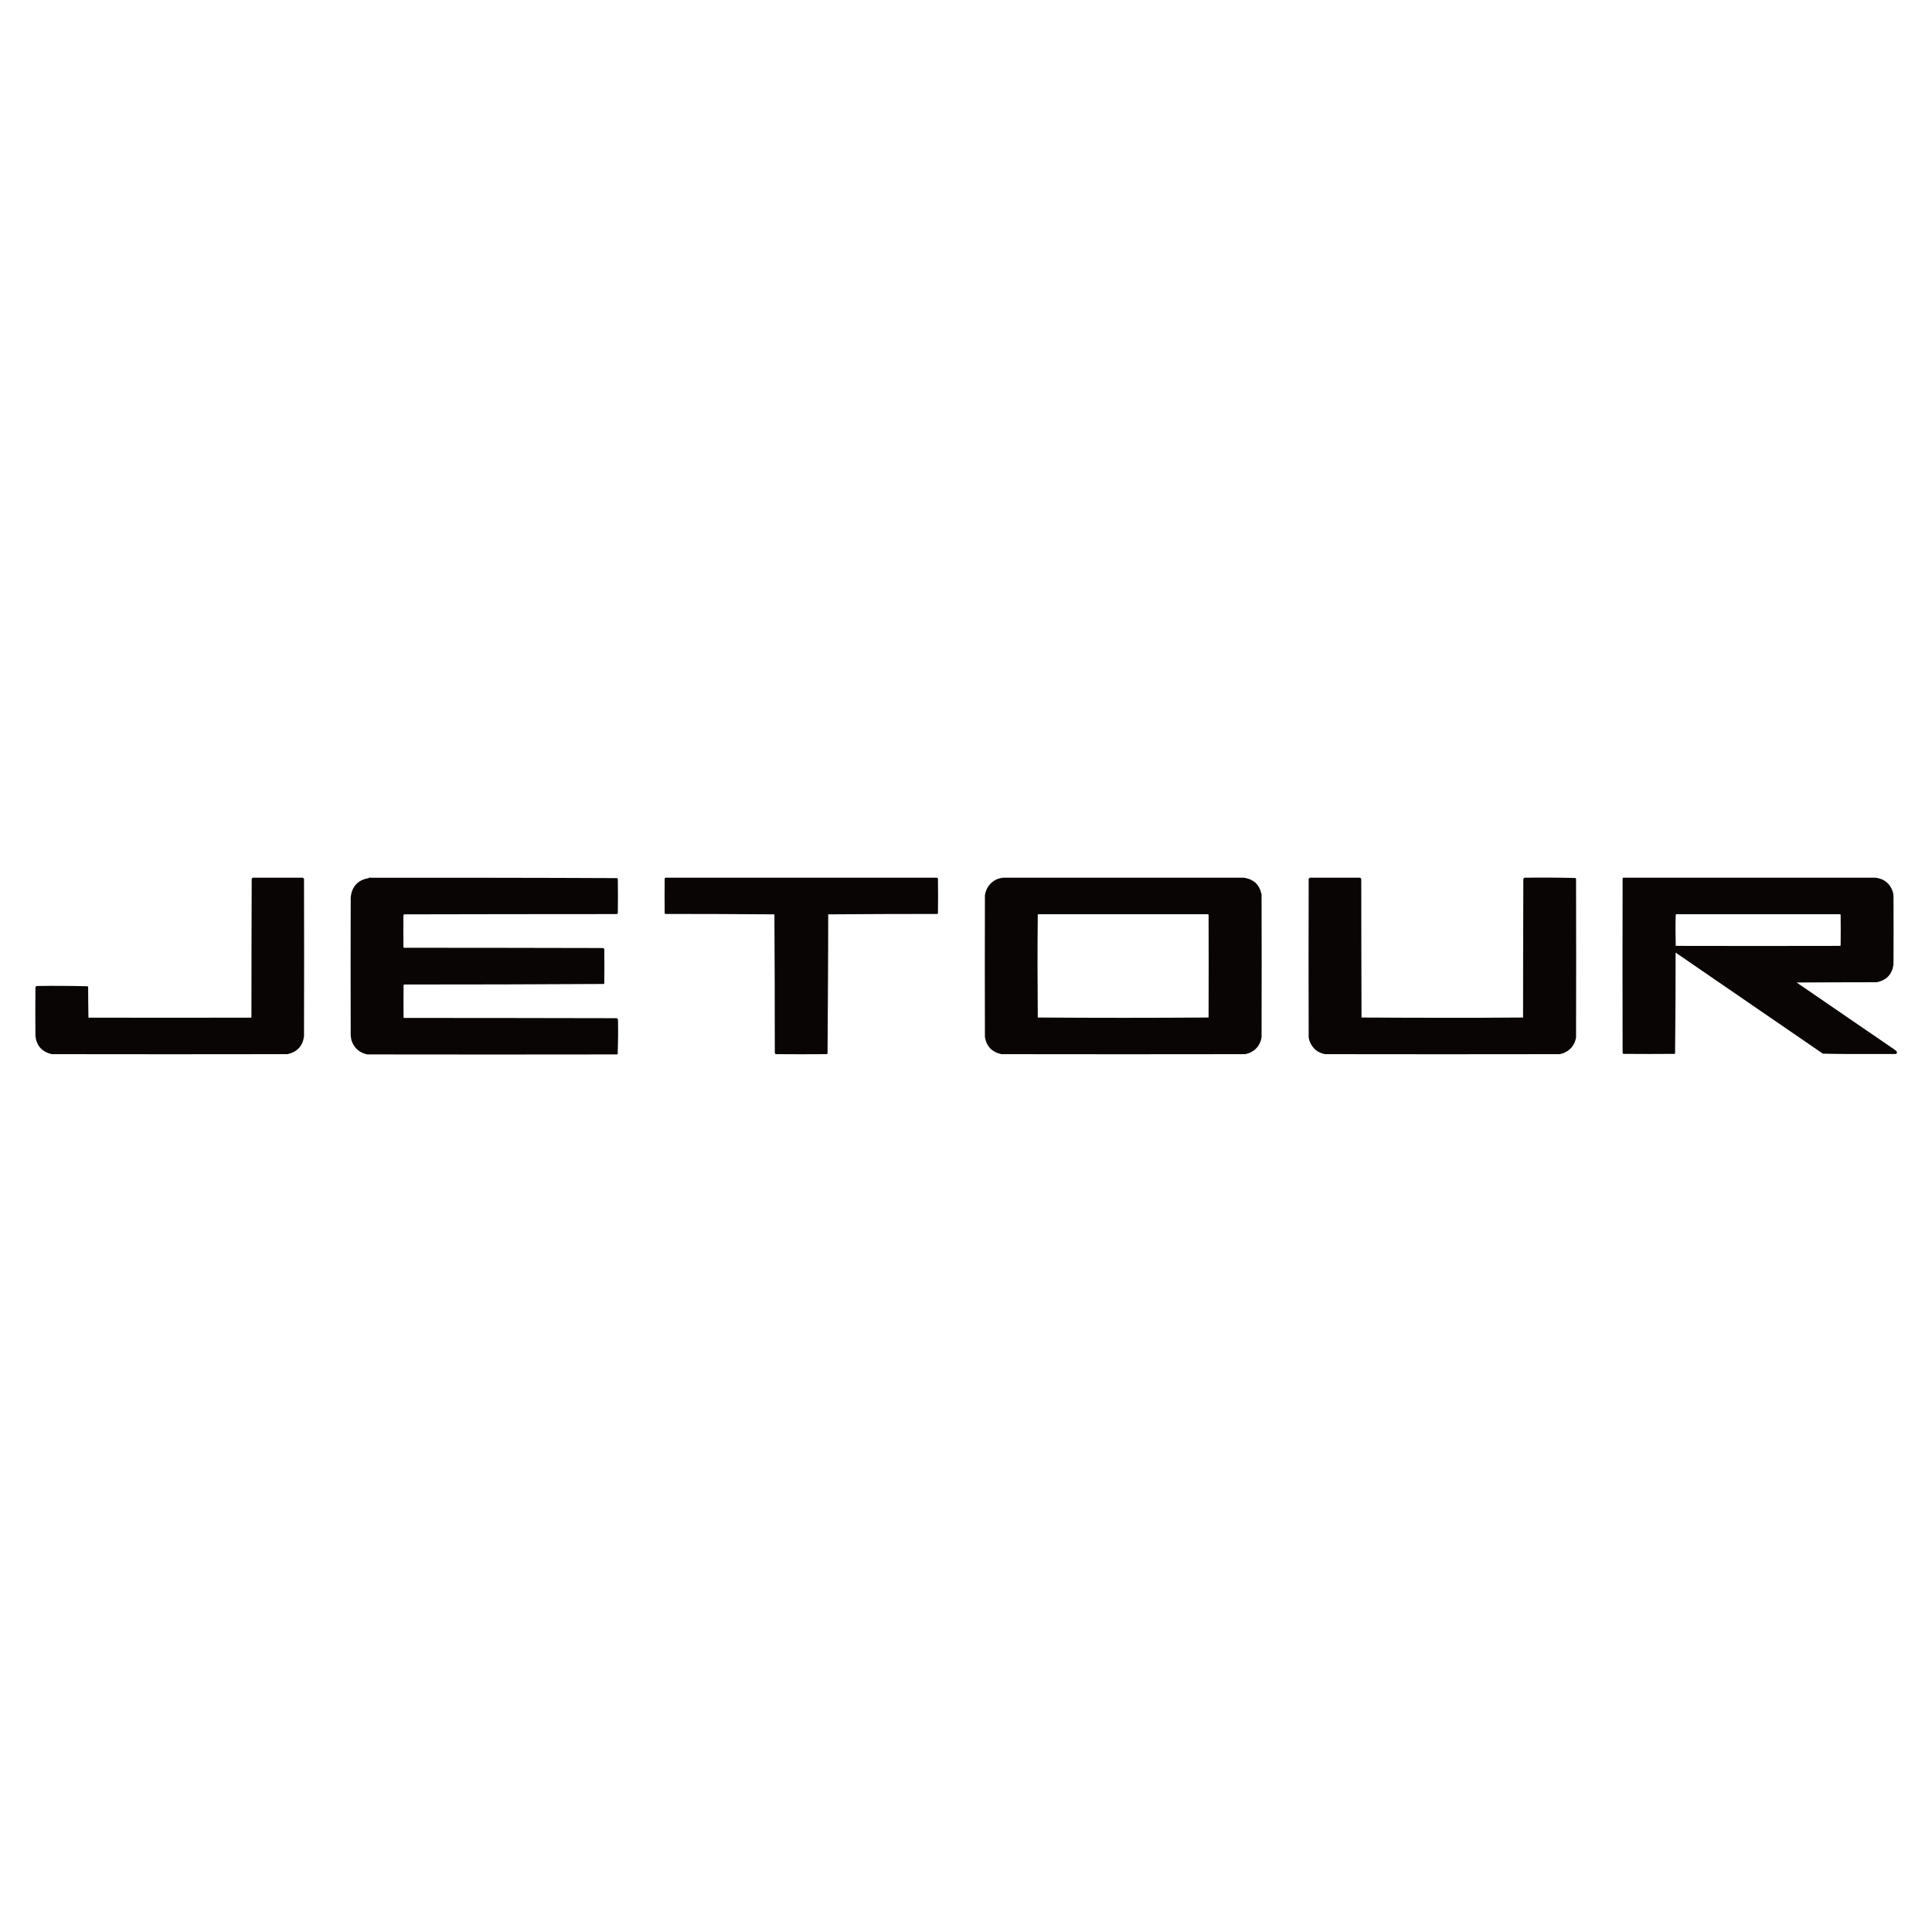 <svg height="144px" width="144px" viewBox="0 0 144 144" xmlns="http://www.w3.org/2000/svg" data-name="Layer 1" id="Layer_1">
  <defs>
    <style>
      .cls-1 {
        fill: #090505;
        fill-rule: evenodd;
      }
    </style>
  </defs>
  <path d="M18.82,65.42c1.25,0,2.5,0,3.75,0,.04.02.07.04.09.09.01,3.91.01,7.82,0,11.73-.1.73-.51,1.17-1.23,1.33-5.85.01-11.71.01-17.56,0-.73-.16-1.14-.61-1.23-1.35-.01-1.21-.01-2.41,0-3.62.01-.06.05-.09.11-.11,1.26-.02,2.51-.01,3.77.02l.05.05c0,.75.01,1.5.02,2.26l.03.03c4.03.01,8.06.01,12.09,0l.03-.03c0-3.44.01-6.89.02-10.33.03-.03.06-.06.09-.08Z" class="cls-1"></path>
  <path d="M27.48,65.42c6.17,0,12.35,0,18.52.03.02.02.04.04.05.07.01.85.01,1.7,0,2.54-.02.03-.04.05-.07.07-5.29,0-10.57.01-15.86.02-.02,0-.04.03-.05.05-.01.8-.01,1.59,0,2.39,0,.02.02.03.03.05,4.95,0,9.9.01,14.85.02.03.02.06.04.09.07.01.85.01,1.71,0,2.56,0,.02-.02.03-.03.05-4.96.03-9.92.04-14.88.04-.02,0-.04.03-.05.05-.01.8-.01,1.59,0,2.39,0,.02.02.03.03.05,5.29,0,10.57.01,15.86.02.04.02.07.04.09.09.02.86.01,1.72-.02,2.58-.01.01-.03.02-.05.03-6.2.01-12.41.01-18.61,0-.59-.12-.99-.47-1.18-1.04-.03-.13-.05-.25-.06-.38-.01-3.43-.01-6.86,0-10.29.09-.82.54-1.3,1.35-1.43Z" class="cls-1"></path>
  <path d="M49.64,65.42c6.73,0,13.46,0,20.18,0,.04.01.07.03.09.07.01.86.01,1.72,0,2.58-.02.02-.03.03-.05.05-2.71,0-5.42.01-8.13.03,0,3.46-.03,6.91-.05,10.37-.02.02-.03.03-.05.05-1.27.01-2.54.01-3.81,0-.04-.03-.06-.06-.07-.11,0-3.44-.01-6.87-.03-10.31-2.71-.02-5.42-.03-8.13-.03-.02-.02-.03-.03-.05-.05-.01-.86-.01-1.72,0-2.58.02-.04.05-.07.09-.08Z" class="cls-1"></path>
  <path d="M74.74,65.42c5.99,0,11.98,0,17.96,0,.74.1,1.18.52,1.33,1.25.01,3.55.01,7.09,0,10.64-.09.56-.4.96-.93,1.18-.09.03-.19.06-.29.08-6.06.01-12.12.01-18.17,0-.7-.15-1.12-.58-1.23-1.29-.01-3.52-.01-7.04,0-10.56.09-.54.38-.94.87-1.18.15-.06.3-.1.46-.12ZM77.39,68.14c4.22,0,8.44,0,12.66,0l.03.03c.01,2.56.01,5.11,0,7.67-4.24.03-8.49.03-12.73,0-.02-2.56-.03-5.11,0-7.67.02-.01.04-.02.05-.04Z" class="cls-1"></path>
  <path d="M97.62,65.42c1.25,0,2.5,0,3.75,0,.04.02.07.04.09.09,0,3.44.01,6.89.02,10.33,2,.01,4.01.02,6.02.02,2.01,0,4.01,0,6.02-.02,0-3.44.01-6.89.02-10.33.02-.04.04-.07.09-.09,1.26-.02,2.53-.01,3.79.02.02.02.03.03.05.05.01,3.95.01,7.89,0,11.84-.1.56-.41.94-.93,1.16-.09.03-.19.06-.29.08-5.83.01-11.66.01-17.49,0-.53-.1-.9-.4-1.12-.89-.05-.12-.08-.24-.1-.36-.01-3.94-.01-7.88,0-11.82.03-.03.06-.06.09-.08Z" class="cls-1"></path>
  <path d="M121.03,65.42c6.26,0,12.51,0,18.77,0,.63.08,1.06.42,1.27,1.02.03.1.05.2.06.31.01,1.72.01,3.43,0,5.15-.11.73-.53,1.17-1.25,1.31-1.99,0-3.98.01-5.97.02,2.44,1.67,4.87,3.34,7.31,5.01.06.04.11.09.16.14.02.08,0,.14-.07.18-.9,0-1.8,0-2.7,0-.92,0-1.84,0-2.75-.03-3.66-2.51-7.31-5.02-10.97-7.53,0,2.51-.01,5.01-.04,7.52-.01.01-.03.02-.05.03-1.27.01-2.54.01-3.81,0-.02-.02-.04-.04-.05-.07-.01-4.34-.01-8.67,0-13.01.03-.03.06-.06.09-.08ZM124.92,68.14c4.07,0,8.15,0,12.22,0,.02,0,.03.02.05.03.01.77.01,1.53,0,2.3l-.03.03c-4.09.01-8.18.01-12.26,0-.02-.77-.03-1.55,0-2.32.01-.01.02-.02.03-.04Z" class="cls-1"></path>
</svg>